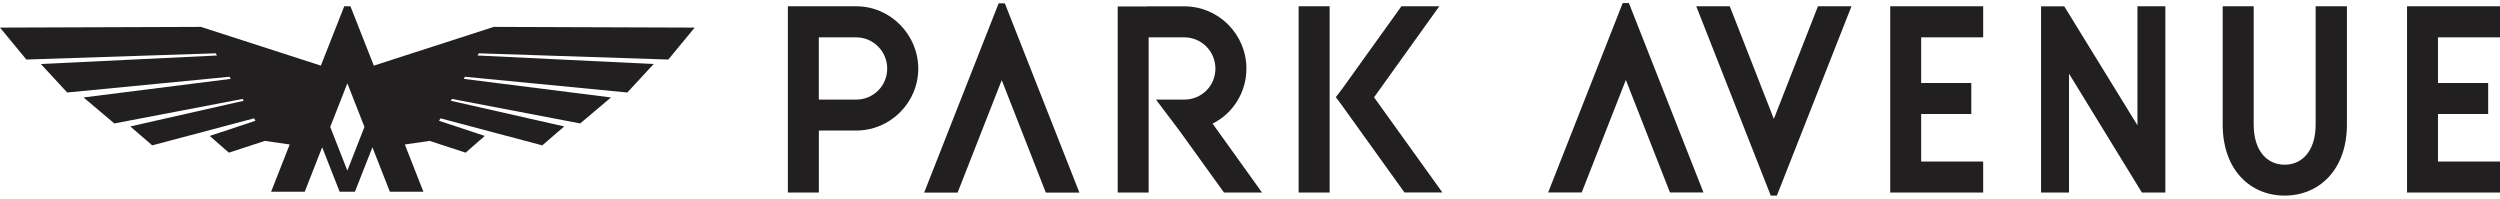 <svg width="151" height="12" viewBox="0 0 151 12" fill="none" xmlns="http://www.w3.org/2000/svg">
<g id="Group 1000002862">
<path id="Vector" d="M51.717 6.015H49.456V2.256H51.717C52.741 2.256 53.587 3.095 53.587 4.145C53.587 5.195 52.741 6.015 51.717 6.015ZM51.717 0.38H47.587V11.627H49.459V7.884H51.721C53.778 7.884 55.463 6.199 55.463 4.145C55.463 2.091 53.778 0.38 51.721 0.38M86.936 0.38H84.645L81.07 5.363L80.682 5.87L80.932 6.196L84.829 11.623H87.12L82.993 5.877L86.936 0.377V0.38ZM78.437 11.627H80.31V0.38H78.437V11.627ZM98.011 0.186L93.509 11.623H95.536L98.202 4.83L100.865 11.623H102.889L98.386 0.186H98.011ZM107.138 7.177L104.479 0.38H102.455L106.954 11.814H107.323L111.829 0.38H109.804L107.142 7.177H107.138ZM114.169 11.627H119.784V9.757H116.038V6.887H119.066V5.014H116.038V2.256H119.784V0.38H114.169V11.627ZM129.102 7.568L124.682 0.383H123.28V11.63H124.968V4.448L129.369 11.627H130.787V0.38H129.102V7.565V7.568ZM139.865 7.519C139.865 9.152 139.022 9.948 137.992 9.948C136.962 9.948 136.123 9.152 136.123 7.519V0.38H134.25V7.516C134.25 10.28 135.932 11.814 137.992 11.814C140.053 11.814 141.754 10.28 141.754 7.516V0.38H139.865V7.516V7.519ZM151 2.259V0.38H145.385V11.63H151V9.757H147.254V6.887H150.286V5.014H147.254V2.256H151V2.259ZM75.284 4.149C75.284 2.068 73.596 0.383 71.538 0.383H69.284V0.39H67.51V11.63H69.379V2.256H71.535C72.565 2.256 73.411 3.095 73.411 4.145C73.411 5.195 72.565 6.015 71.535 6.015H69.82L71.232 7.884L73.928 11.627H76.225L73.24 7.466C74.471 6.857 75.284 5.574 75.284 4.145M60.318 0.202L55.819 11.633H57.839L60.505 4.84L63.168 11.633H65.196L60.693 0.202H60.318Z" fill="#221F20"></path>
<path id="Vector_2" fill-rule="evenodd" clip-rule="evenodd" d="M20.98 10.303L19.946 7.667L20.98 5.031L22.013 7.667L20.98 10.303ZM40.366 3.596L41.959 1.667L29.824 1.624C29.824 1.624 24.742 3.266 22.579 3.964L21.167 0.38H20.792L19.38 3.964C17.214 3.266 12.136 1.624 12.136 1.624L0 1.667L1.593 3.596L13.027 3.22L13.106 3.352L2.469 3.866L4.058 5.587L13.864 4.636L13.939 4.764L5.046 5.886L6.905 7.456L14.653 5.975L14.719 6.087L7.87 7.637L9.196 8.78L15.345 7.147L15.43 7.295L12.669 8.21L13.824 9.221L16 8.51L17.497 8.727L16.375 11.581H18.406L19.459 8.895L20.515 11.581H21.437L22.494 8.895L23.547 11.581H25.574L24.452 8.727L25.95 8.51L28.125 9.221L29.28 8.21L26.519 7.295L26.605 7.147L32.753 8.78L34.079 7.637L27.23 6.087L27.296 5.975L35.044 7.456L36.903 5.886L28.01 4.764L28.086 4.636L37.891 5.587L39.481 3.866L28.843 3.352L28.922 3.22L40.356 3.596H40.366Z" fill="#221F20"></path>
</g>
</svg>
